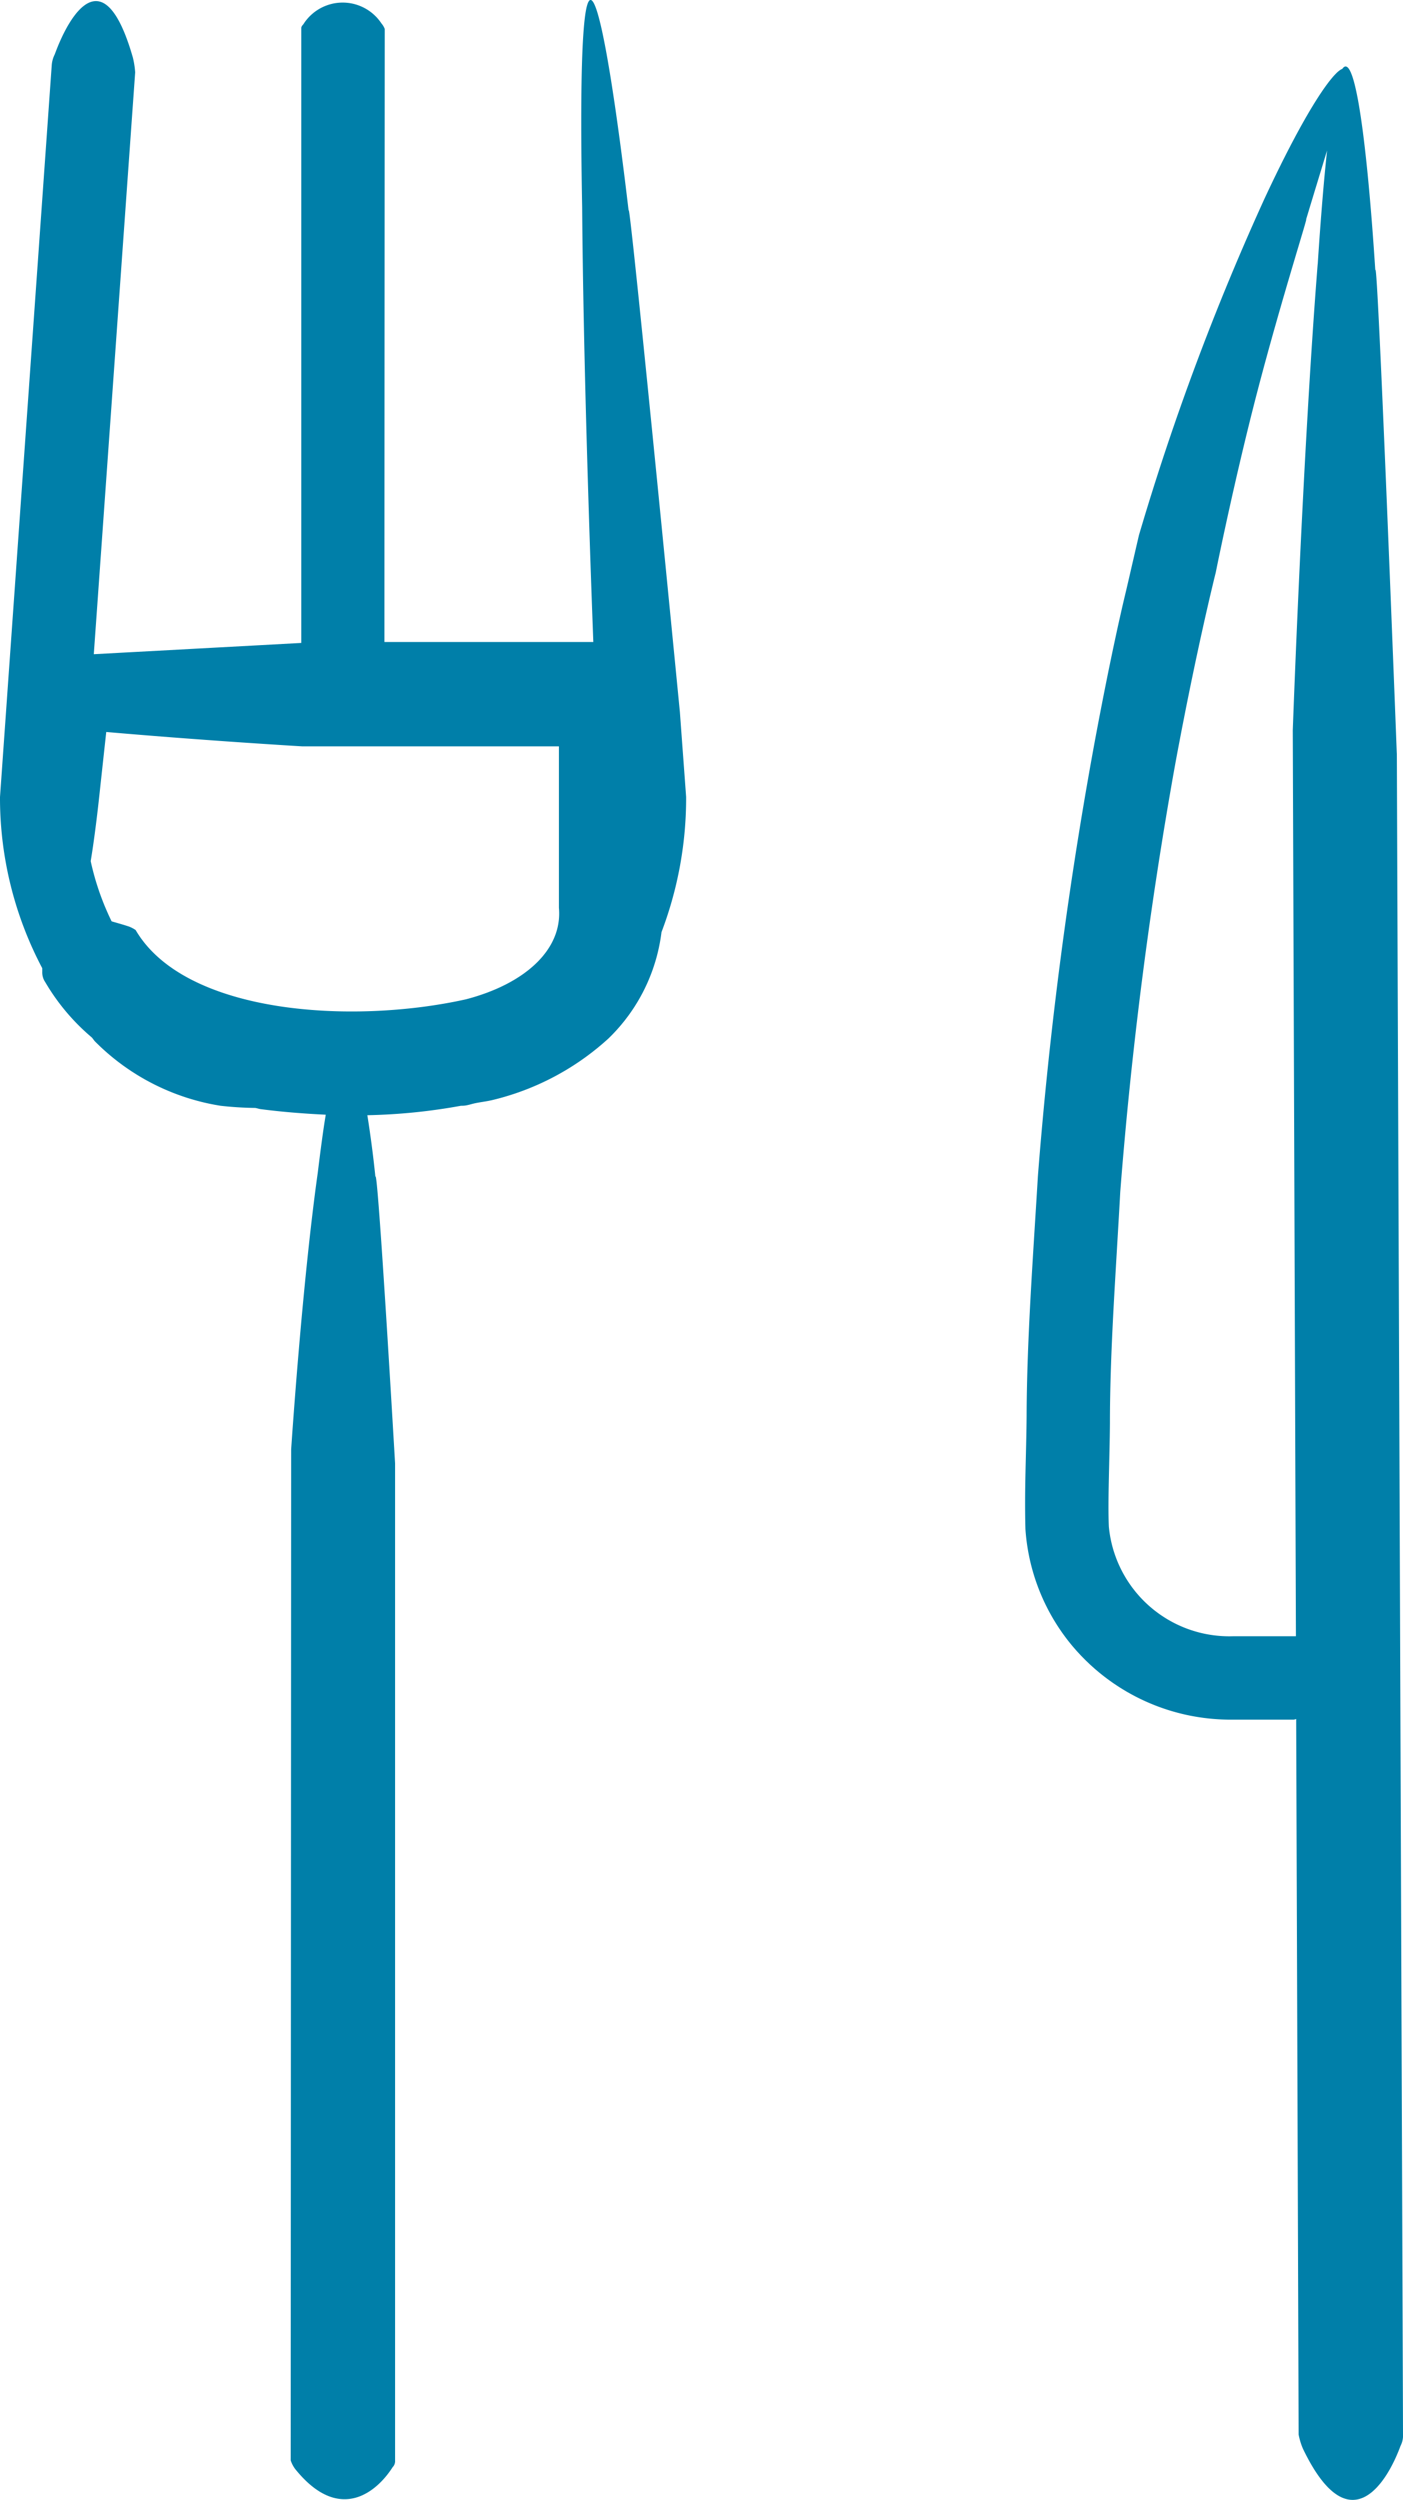 <?xml version="1.0" encoding="UTF-8"?> <svg xmlns="http://www.w3.org/2000/svg" xmlns:xlink="http://www.w3.org/1999/xlink" width="27.163" height="48.381" viewBox="0 0 27.163 48.381"><defs><clipPath id="clip-path"><rect id="Rectangle_11000" data-name="Rectangle 11000" width="27.163" height="48.381" fill="#007fa9"></rect></clipPath></defs><g id="Group_32944" data-name="Group 32944" transform="translate(0 0)"><g id="Group_32932" data-name="Group 32932" transform="translate(0 0)" clip-path="url(#clip-path)"><path id="Path_52678" data-name="Path 52678" d="M13.163,13.78s-.987-10.127-.992-9.7c-.479-4.051-1.022-6.647-.9-.065.021,2.874.149,6.645.216,8.41H7.443c0-3.37.006-11.72.006-11.865A.373.373,0,0,0,7.384.452.9.9,0,0,0,5.873.47c-.04.044-.04.057-.04.091V12.443l-4.017.218L2.617,1.4a1.682,1.682,0,0,0-.045-.288C2.012-.84,1.346.269,1.06,1.052A.566.566,0,0,0,1,1.284L0,15.425v.057a7.06,7.06,0,0,0,.818,3.256c0,.022,0,.045,0,.068a.332.332,0,0,0,.057.2,4.135,4.135,0,0,0,.9,1.07c.026.026.042.058.068.083A4.4,4.4,0,0,0,4.269,21.4a6.67,6.67,0,0,0,.674.042c.034.006.069.018.1.023.426.055.846.088,1.264.108-.052.308-.1.679-.156,1.131-.308,2.2-.514,5.349-.514,5.349s-.009,19.3-.009,19.563a.6.6,0,0,0,.082.161c.87,1.086,1.6.429,1.89-.027a.171.171,0,0,0,.049-.134V28.321s-.336-5.789-.381-5.546c-.045-.436-.1-.843-.156-1.192A11.282,11.282,0,0,0,8.925,21.4c.032,0,.055,0,.088-.005.065-.01.126-.032.19-.045.112-.023.221-.034.332-.061A5.093,5.093,0,0,0,11.778,20.1a3.449,3.449,0,0,0,1.029-2.06,7.3,7.3,0,0,0,.477-2.56c0-.017,0-.04,0-.057Zm-2.342,3.789c.074.818-.673,1.479-1.805,1.772-2.208.49-5.437.287-6.39-1.342a.6.6,0,0,0-.131-.068c-.126-.042-.225-.068-.334-.1a5.114,5.114,0,0,1-.405-1.165c.064-.386.127-.878.192-1.5l.109-1c1.959.171,3.791.278,3.791.278h4.973Zm16.222-2.986s-.373-9.759-.416-9.35c-.156-2.4-.388-4.267-.639-3.9-.179.062-.687.753-1.507,2.513a49.285,49.285,0,0,0-2.431,6.514l-.243,1.051c-.162.668-.365,1.627-.583,2.785a81.262,81.262,0,0,0-1.13,8.571c-.094,1.573-.213,3.147-.218,4.632-.006.765-.044,1.407-.023,2.195a3.942,3.942,0,0,0,.859,2.2,4,4,0,0,0,3.161,1.486h1.178a.376.376,0,0,0,.044-.012c.025,7.166.047,13.649.047,13.848a1.352,1.352,0,0,0,.083.273c.877,1.826,1.607.716,1.89-.053a.434.434,0,0,0,.048-.227c0-.453-.119-32.526-.119-32.526m-1.533-9.47c-.294,3.718-.482,9.02-.482,9.02s.031,8.954.061,17.533c-.013,0-.023,0-.039,0H23.886a2.343,2.343,0,0,1-2.418-2.121c-.022-.514.016-1.314.021-2,0-1.436.118-2.959.2-4.481a83.312,83.312,0,0,1,1.065-8.281c.413-2.235.783-3.7.783-3.7s.36-1.8.817-3.547.995-3.424.931-3.282c.147-.488.286-.94.408-1.342-.061.569-.121,1.282-.181,2.2" transform="translate(0 0)" fill="#007fa9"></path></g></g></svg> 